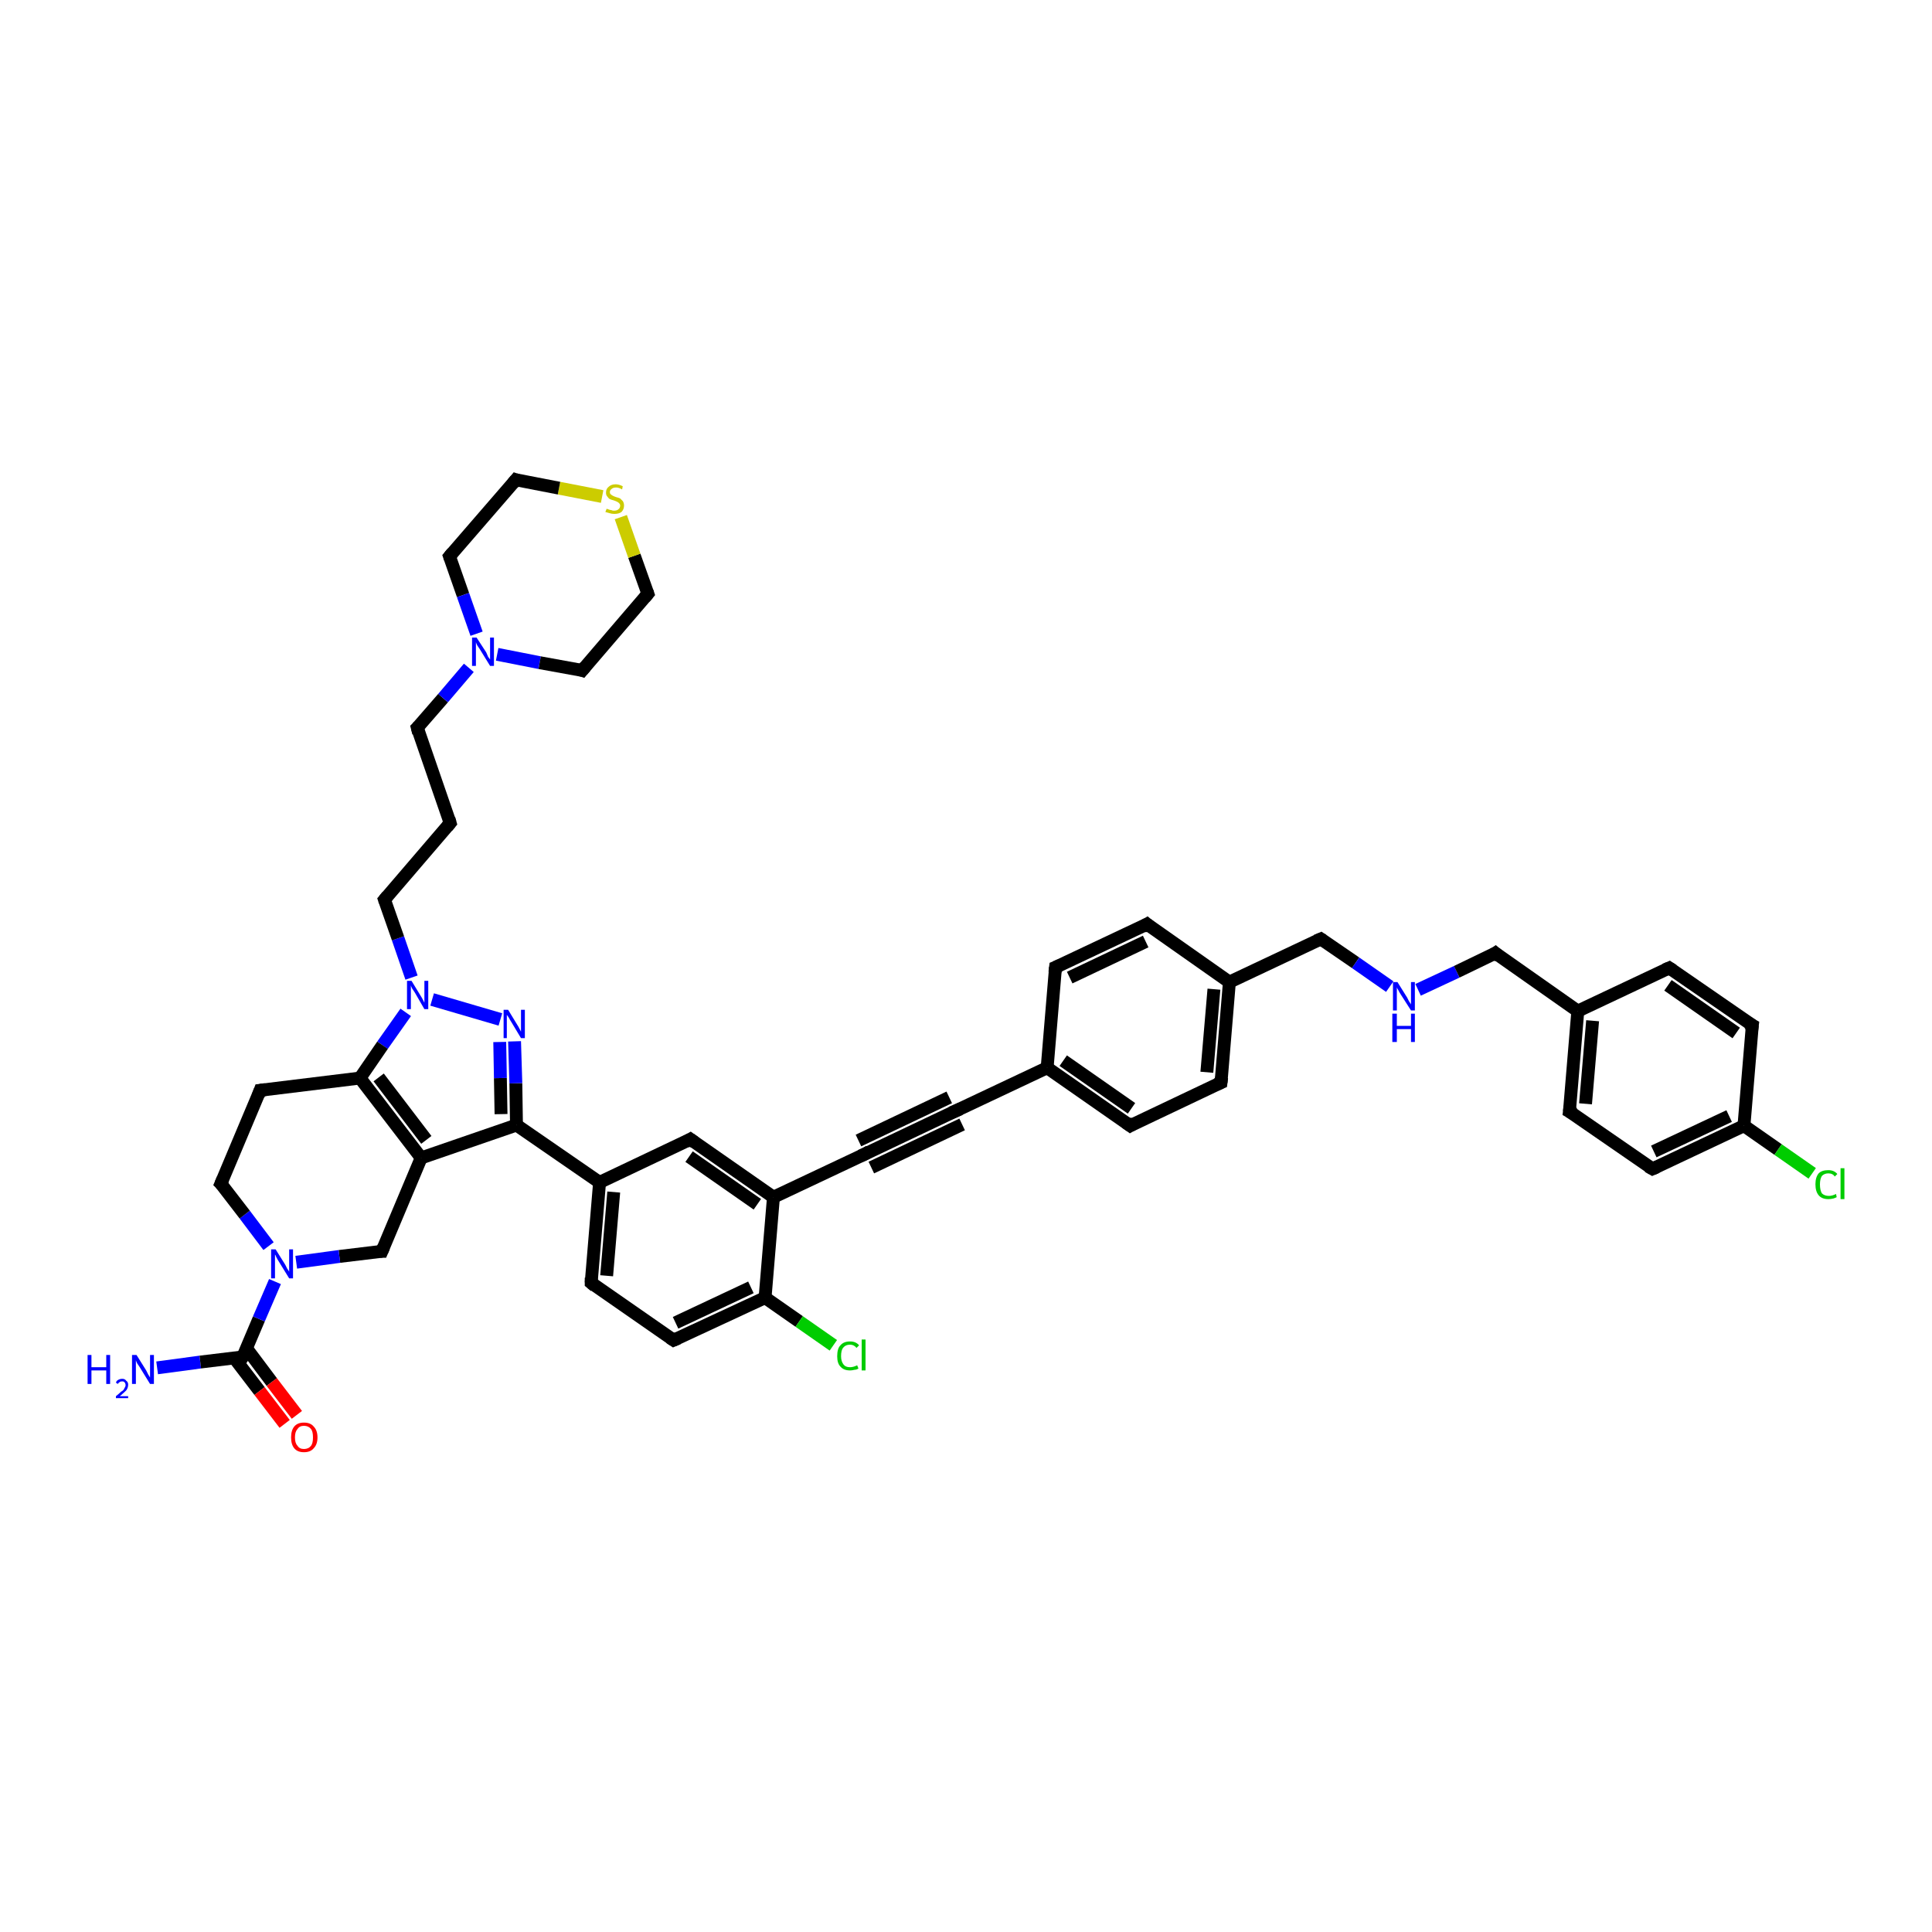 <?xml version='1.0' encoding='iso-8859-1'?>
<svg version='1.1' baseProfile='full'
              xmlns='http://www.w3.org/2000/svg'
                      xmlns:rdkit='http://www.rdkit.org/xml'
                      xmlns:xlink='http://www.w3.org/1999/xlink'
                  xml:space='preserve'
width='300px' height='300px' viewBox='0 0 300 300'>
<!-- END OF HEADER -->
<rect style='opacity:1.0;fill:#FFFFFF;stroke:none' width='300.0' height='300.0' x='0.0' y='0.0'> </rect>
<path class='bond-0 atom-0 atom-1' d='M 24.4,212.4 L 31.1,211.5' style='fill:none;fill-rule:evenodd;stroke:#0000FF;stroke-width:2.0px;stroke-linecap:butt;stroke-linejoin:miter;stroke-opacity:1' />
<path class='bond-0 atom-0 atom-1' d='M 31.1,211.5 L 37.7,210.7' style='fill:none;fill-rule:evenodd;stroke:#000000;stroke-width:2.0px;stroke-linecap:butt;stroke-linejoin:miter;stroke-opacity:1' />
<path class='bond-1 atom-1 atom-2' d='M 36.4,210.9 L 40.3,216.0' style='fill:none;fill-rule:evenodd;stroke:#000000;stroke-width:2.0px;stroke-linecap:butt;stroke-linejoin:miter;stroke-opacity:1' />
<path class='bond-1 atom-1 atom-2' d='M 40.3,216.0 L 44.2,221.1' style='fill:none;fill-rule:evenodd;stroke:#FF0000;stroke-width:2.0px;stroke-linecap:butt;stroke-linejoin:miter;stroke-opacity:1' />
<path class='bond-1 atom-1 atom-2' d='M 38.3,209.4 L 42.2,214.6' style='fill:none;fill-rule:evenodd;stroke:#000000;stroke-width:2.0px;stroke-linecap:butt;stroke-linejoin:miter;stroke-opacity:1' />
<path class='bond-1 atom-1 atom-2' d='M 42.2,214.6 L 46.1,219.7' style='fill:none;fill-rule:evenodd;stroke:#FF0000;stroke-width:2.0px;stroke-linecap:butt;stroke-linejoin:miter;stroke-opacity:1' />
<path class='bond-2 atom-1 atom-3' d='M 37.7,210.7 L 40.2,204.8' style='fill:none;fill-rule:evenodd;stroke:#000000;stroke-width:2.0px;stroke-linecap:butt;stroke-linejoin:miter;stroke-opacity:1' />
<path class='bond-2 atom-1 atom-3' d='M 40.2,204.8 L 42.7,199.0' style='fill:none;fill-rule:evenodd;stroke:#0000FF;stroke-width:2.0px;stroke-linecap:butt;stroke-linejoin:miter;stroke-opacity:1' />
<path class='bond-3 atom-3 atom-4' d='M 41.7,193.5 L 38.0,188.6' style='fill:none;fill-rule:evenodd;stroke:#0000FF;stroke-width:2.0px;stroke-linecap:butt;stroke-linejoin:miter;stroke-opacity:1' />
<path class='bond-3 atom-3 atom-4' d='M 38.0,188.6 L 34.3,183.8' style='fill:none;fill-rule:evenodd;stroke:#000000;stroke-width:2.0px;stroke-linecap:butt;stroke-linejoin:miter;stroke-opacity:1' />
<path class='bond-4 atom-4 atom-5' d='M 34.3,183.8 L 40.4,169.3' style='fill:none;fill-rule:evenodd;stroke:#000000;stroke-width:2.0px;stroke-linecap:butt;stroke-linejoin:miter;stroke-opacity:1' />
<path class='bond-5 atom-5 atom-6' d='M 40.4,169.3 L 55.9,167.4' style='fill:none;fill-rule:evenodd;stroke:#000000;stroke-width:2.0px;stroke-linecap:butt;stroke-linejoin:miter;stroke-opacity:1' />
<path class='bond-6 atom-6 atom-7' d='M 55.9,167.4 L 65.4,179.8' style='fill:none;fill-rule:evenodd;stroke:#000000;stroke-width:2.0px;stroke-linecap:butt;stroke-linejoin:miter;stroke-opacity:1' />
<path class='bond-6 atom-6 atom-7' d='M 58.8,167.3 L 66.2,177.0' style='fill:none;fill-rule:evenodd;stroke:#000000;stroke-width:2.0px;stroke-linecap:butt;stroke-linejoin:miter;stroke-opacity:1' />
<path class='bond-7 atom-7 atom-8' d='M 65.4,179.8 L 59.3,194.3' style='fill:none;fill-rule:evenodd;stroke:#000000;stroke-width:2.0px;stroke-linecap:butt;stroke-linejoin:miter;stroke-opacity:1' />
<path class='bond-8 atom-7 atom-9' d='M 65.4,179.8 L 80.2,174.7' style='fill:none;fill-rule:evenodd;stroke:#000000;stroke-width:2.0px;stroke-linecap:butt;stroke-linejoin:miter;stroke-opacity:1' />
<path class='bond-9 atom-9 atom-10' d='M 80.2,174.7 L 80.1,168.2' style='fill:none;fill-rule:evenodd;stroke:#000000;stroke-width:2.0px;stroke-linecap:butt;stroke-linejoin:miter;stroke-opacity:1' />
<path class='bond-9 atom-9 atom-10' d='M 80.1,168.2 L 79.9,161.7' style='fill:none;fill-rule:evenodd;stroke:#0000FF;stroke-width:2.0px;stroke-linecap:butt;stroke-linejoin:miter;stroke-opacity:1' />
<path class='bond-9 atom-9 atom-10' d='M 77.8,173.0 L 77.7,167.4' style='fill:none;fill-rule:evenodd;stroke:#000000;stroke-width:2.0px;stroke-linecap:butt;stroke-linejoin:miter;stroke-opacity:1' />
<path class='bond-9 atom-9 atom-10' d='M 77.7,167.4 L 77.6,161.8' style='fill:none;fill-rule:evenodd;stroke:#0000FF;stroke-width:2.0px;stroke-linecap:butt;stroke-linejoin:miter;stroke-opacity:1' />
<path class='bond-10 atom-10 atom-11' d='M 77.7,158.3 L 67.1,155.2' style='fill:none;fill-rule:evenodd;stroke:#0000FF;stroke-width:2.0px;stroke-linecap:butt;stroke-linejoin:miter;stroke-opacity:1' />
<path class='bond-11 atom-11 atom-12' d='M 63.9,151.8 L 61.8,145.7' style='fill:none;fill-rule:evenodd;stroke:#0000FF;stroke-width:2.0px;stroke-linecap:butt;stroke-linejoin:miter;stroke-opacity:1' />
<path class='bond-11 atom-11 atom-12' d='M 61.8,145.7 L 59.7,139.7' style='fill:none;fill-rule:evenodd;stroke:#000000;stroke-width:2.0px;stroke-linecap:butt;stroke-linejoin:miter;stroke-opacity:1' />
<path class='bond-12 atom-12 atom-13' d='M 59.7,139.7 L 69.9,127.8' style='fill:none;fill-rule:evenodd;stroke:#000000;stroke-width:2.0px;stroke-linecap:butt;stroke-linejoin:miter;stroke-opacity:1' />
<path class='bond-13 atom-13 atom-14' d='M 69.9,127.8 L 64.8,113.0' style='fill:none;fill-rule:evenodd;stroke:#000000;stroke-width:2.0px;stroke-linecap:butt;stroke-linejoin:miter;stroke-opacity:1' />
<path class='bond-14 atom-14 atom-15' d='M 64.8,113.0 L 68.8,108.4' style='fill:none;fill-rule:evenodd;stroke:#000000;stroke-width:2.0px;stroke-linecap:butt;stroke-linejoin:miter;stroke-opacity:1' />
<path class='bond-14 atom-14 atom-15' d='M 68.8,108.4 L 72.8,103.7' style='fill:none;fill-rule:evenodd;stroke:#0000FF;stroke-width:2.0px;stroke-linecap:butt;stroke-linejoin:miter;stroke-opacity:1' />
<path class='bond-15 atom-15 atom-16' d='M 77.2,101.6 L 83.8,102.9' style='fill:none;fill-rule:evenodd;stroke:#0000FF;stroke-width:2.0px;stroke-linecap:butt;stroke-linejoin:miter;stroke-opacity:1' />
<path class='bond-15 atom-15 atom-16' d='M 83.8,102.9 L 90.4,104.1' style='fill:none;fill-rule:evenodd;stroke:#000000;stroke-width:2.0px;stroke-linecap:butt;stroke-linejoin:miter;stroke-opacity:1' />
<path class='bond-16 atom-16 atom-17' d='M 90.4,104.1 L 100.6,92.2' style='fill:none;fill-rule:evenodd;stroke:#000000;stroke-width:2.0px;stroke-linecap:butt;stroke-linejoin:miter;stroke-opacity:1' />
<path class='bond-17 atom-17 atom-18' d='M 100.6,92.2 L 98.5,86.3' style='fill:none;fill-rule:evenodd;stroke:#000000;stroke-width:2.0px;stroke-linecap:butt;stroke-linejoin:miter;stroke-opacity:1' />
<path class='bond-17 atom-17 atom-18' d='M 98.5,86.3 L 96.4,80.3' style='fill:none;fill-rule:evenodd;stroke:#CCCC00;stroke-width:2.0px;stroke-linecap:butt;stroke-linejoin:miter;stroke-opacity:1' />
<path class='bond-18 atom-18 atom-19' d='M 93.5,77.1 L 86.8,75.8' style='fill:none;fill-rule:evenodd;stroke:#CCCC00;stroke-width:2.0px;stroke-linecap:butt;stroke-linejoin:miter;stroke-opacity:1' />
<path class='bond-18 atom-18 atom-19' d='M 86.8,75.8 L 80.1,74.5' style='fill:none;fill-rule:evenodd;stroke:#000000;stroke-width:2.0px;stroke-linecap:butt;stroke-linejoin:miter;stroke-opacity:1' />
<path class='bond-19 atom-19 atom-20' d='M 80.1,74.5 L 69.8,86.4' style='fill:none;fill-rule:evenodd;stroke:#000000;stroke-width:2.0px;stroke-linecap:butt;stroke-linejoin:miter;stroke-opacity:1' />
<path class='bond-20 atom-9 atom-21' d='M 80.2,174.7 L 93.1,183.6' style='fill:none;fill-rule:evenodd;stroke:#000000;stroke-width:2.0px;stroke-linecap:butt;stroke-linejoin:miter;stroke-opacity:1' />
<path class='bond-21 atom-21 atom-22' d='M 93.1,183.6 L 91.8,199.2' style='fill:none;fill-rule:evenodd;stroke:#000000;stroke-width:2.0px;stroke-linecap:butt;stroke-linejoin:miter;stroke-opacity:1' />
<path class='bond-21 atom-21 atom-22' d='M 95.3,185.1 L 94.2,198.1' style='fill:none;fill-rule:evenodd;stroke:#000000;stroke-width:2.0px;stroke-linecap:butt;stroke-linejoin:miter;stroke-opacity:1' />
<path class='bond-22 atom-22 atom-23' d='M 91.8,199.2 L 104.6,208.1' style='fill:none;fill-rule:evenodd;stroke:#000000;stroke-width:2.0px;stroke-linecap:butt;stroke-linejoin:miter;stroke-opacity:1' />
<path class='bond-23 atom-23 atom-24' d='M 104.6,208.1 L 118.8,201.5' style='fill:none;fill-rule:evenodd;stroke:#000000;stroke-width:2.0px;stroke-linecap:butt;stroke-linejoin:miter;stroke-opacity:1' />
<path class='bond-23 atom-23 atom-24' d='M 104.9,205.4 L 116.6,199.9' style='fill:none;fill-rule:evenodd;stroke:#000000;stroke-width:2.0px;stroke-linecap:butt;stroke-linejoin:miter;stroke-opacity:1' />
<path class='bond-24 atom-24 atom-25' d='M 118.8,201.5 L 124.1,205.2' style='fill:none;fill-rule:evenodd;stroke:#000000;stroke-width:2.0px;stroke-linecap:butt;stroke-linejoin:miter;stroke-opacity:1' />
<path class='bond-24 atom-24 atom-25' d='M 124.1,205.2 L 129.4,208.9' style='fill:none;fill-rule:evenodd;stroke:#00CC00;stroke-width:2.0px;stroke-linecap:butt;stroke-linejoin:miter;stroke-opacity:1' />
<path class='bond-25 atom-24 atom-26' d='M 118.8,201.5 L 120.1,185.9' style='fill:none;fill-rule:evenodd;stroke:#000000;stroke-width:2.0px;stroke-linecap:butt;stroke-linejoin:miter;stroke-opacity:1' />
<path class='bond-26 atom-26 atom-27' d='M 120.1,185.9 L 107.2,176.9' style='fill:none;fill-rule:evenodd;stroke:#000000;stroke-width:2.0px;stroke-linecap:butt;stroke-linejoin:miter;stroke-opacity:1' />
<path class='bond-26 atom-26 atom-27' d='M 117.6,187.0 L 107.0,179.6' style='fill:none;fill-rule:evenodd;stroke:#000000;stroke-width:2.0px;stroke-linecap:butt;stroke-linejoin:miter;stroke-opacity:1' />
<path class='bond-27 atom-26 atom-28' d='M 120.1,185.9 L 134.3,179.2' style='fill:none;fill-rule:evenodd;stroke:#000000;stroke-width:2.0px;stroke-linecap:butt;stroke-linejoin:miter;stroke-opacity:1' />
<path class='bond-28 atom-28 atom-29' d='M 134.3,179.2 L 148.4,172.5' style='fill:none;fill-rule:evenodd;stroke:#000000;stroke-width:2.0px;stroke-linecap:butt;stroke-linejoin:miter;stroke-opacity:1' />
<path class='bond-28 atom-28 atom-29' d='M 133.3,177.1 L 147.4,170.4' style='fill:none;fill-rule:evenodd;stroke:#000000;stroke-width:2.0px;stroke-linecap:butt;stroke-linejoin:miter;stroke-opacity:1' />
<path class='bond-28 atom-28 atom-29' d='M 135.3,181.3 L 149.4,174.6' style='fill:none;fill-rule:evenodd;stroke:#000000;stroke-width:2.0px;stroke-linecap:butt;stroke-linejoin:miter;stroke-opacity:1' />
<path class='bond-29 atom-29 atom-30' d='M 148.4,172.5 L 162.6,165.8' style='fill:none;fill-rule:evenodd;stroke:#000000;stroke-width:2.0px;stroke-linecap:butt;stroke-linejoin:miter;stroke-opacity:1' />
<path class='bond-30 atom-30 atom-31' d='M 162.6,165.8 L 175.5,174.8' style='fill:none;fill-rule:evenodd;stroke:#000000;stroke-width:2.0px;stroke-linecap:butt;stroke-linejoin:miter;stroke-opacity:1' />
<path class='bond-30 atom-30 atom-31' d='M 165.1,164.7 L 175.7,172.1' style='fill:none;fill-rule:evenodd;stroke:#000000;stroke-width:2.0px;stroke-linecap:butt;stroke-linejoin:miter;stroke-opacity:1' />
<path class='bond-31 atom-31 atom-32' d='M 175.5,174.8 L 189.6,168.1' style='fill:none;fill-rule:evenodd;stroke:#000000;stroke-width:2.0px;stroke-linecap:butt;stroke-linejoin:miter;stroke-opacity:1' />
<path class='bond-32 atom-32 atom-33' d='M 189.6,168.1 L 190.9,152.5' style='fill:none;fill-rule:evenodd;stroke:#000000;stroke-width:2.0px;stroke-linecap:butt;stroke-linejoin:miter;stroke-opacity:1' />
<path class='bond-32 atom-32 atom-33' d='M 187.4,166.5 L 188.5,153.6' style='fill:none;fill-rule:evenodd;stroke:#000000;stroke-width:2.0px;stroke-linecap:butt;stroke-linejoin:miter;stroke-opacity:1' />
<path class='bond-33 atom-33 atom-34' d='M 190.9,152.5 L 205.1,145.8' style='fill:none;fill-rule:evenodd;stroke:#000000;stroke-width:2.0px;stroke-linecap:butt;stroke-linejoin:miter;stroke-opacity:1' />
<path class='bond-34 atom-34 atom-35' d='M 205.1,145.8 L 210.5,149.5' style='fill:none;fill-rule:evenodd;stroke:#000000;stroke-width:2.0px;stroke-linecap:butt;stroke-linejoin:miter;stroke-opacity:1' />
<path class='bond-34 atom-34 atom-35' d='M 210.5,149.5 L 215.8,153.2' style='fill:none;fill-rule:evenodd;stroke:#0000FF;stroke-width:2.0px;stroke-linecap:butt;stroke-linejoin:miter;stroke-opacity:1' />
<path class='bond-35 atom-35 atom-36' d='M 220.2,153.7 L 226.2,150.9' style='fill:none;fill-rule:evenodd;stroke:#0000FF;stroke-width:2.0px;stroke-linecap:butt;stroke-linejoin:miter;stroke-opacity:1' />
<path class='bond-35 atom-35 atom-36' d='M 226.2,150.9 L 232.2,148.0' style='fill:none;fill-rule:evenodd;stroke:#000000;stroke-width:2.0px;stroke-linecap:butt;stroke-linejoin:miter;stroke-opacity:1' />
<path class='bond-36 atom-36 atom-37' d='M 232.2,148.0 L 245.0,157.0' style='fill:none;fill-rule:evenodd;stroke:#000000;stroke-width:2.0px;stroke-linecap:butt;stroke-linejoin:miter;stroke-opacity:1' />
<path class='bond-37 atom-37 atom-38' d='M 245.0,157.0 L 243.7,172.6' style='fill:none;fill-rule:evenodd;stroke:#000000;stroke-width:2.0px;stroke-linecap:butt;stroke-linejoin:miter;stroke-opacity:1' />
<path class='bond-37 atom-37 atom-38' d='M 247.3,158.5 L 246.2,171.4' style='fill:none;fill-rule:evenodd;stroke:#000000;stroke-width:2.0px;stroke-linecap:butt;stroke-linejoin:miter;stroke-opacity:1' />
<path class='bond-38 atom-38 atom-39' d='M 243.7,172.6 L 256.6,181.5' style='fill:none;fill-rule:evenodd;stroke:#000000;stroke-width:2.0px;stroke-linecap:butt;stroke-linejoin:miter;stroke-opacity:1' />
<path class='bond-39 atom-39 atom-40' d='M 256.6,181.5 L 270.8,174.8' style='fill:none;fill-rule:evenodd;stroke:#000000;stroke-width:2.0px;stroke-linecap:butt;stroke-linejoin:miter;stroke-opacity:1' />
<path class='bond-39 atom-39 atom-40' d='M 256.8,178.8 L 268.5,173.3' style='fill:none;fill-rule:evenodd;stroke:#000000;stroke-width:2.0px;stroke-linecap:butt;stroke-linejoin:miter;stroke-opacity:1' />
<path class='bond-40 atom-40 atom-41' d='M 270.8,174.8 L 276.1,178.5' style='fill:none;fill-rule:evenodd;stroke:#000000;stroke-width:2.0px;stroke-linecap:butt;stroke-linejoin:miter;stroke-opacity:1' />
<path class='bond-40 atom-40 atom-41' d='M 276.1,178.5 L 281.4,182.2' style='fill:none;fill-rule:evenodd;stroke:#00CC00;stroke-width:2.0px;stroke-linecap:butt;stroke-linejoin:miter;stroke-opacity:1' />
<path class='bond-41 atom-40 atom-42' d='M 270.8,174.8 L 272.1,159.2' style='fill:none;fill-rule:evenodd;stroke:#000000;stroke-width:2.0px;stroke-linecap:butt;stroke-linejoin:miter;stroke-opacity:1' />
<path class='bond-42 atom-42 atom-43' d='M 272.1,159.2 L 259.2,150.3' style='fill:none;fill-rule:evenodd;stroke:#000000;stroke-width:2.0px;stroke-linecap:butt;stroke-linejoin:miter;stroke-opacity:1' />
<path class='bond-42 atom-42 atom-43' d='M 269.6,160.4 L 259.0,153.0' style='fill:none;fill-rule:evenodd;stroke:#000000;stroke-width:2.0px;stroke-linecap:butt;stroke-linejoin:miter;stroke-opacity:1' />
<path class='bond-43 atom-33 atom-44' d='M 190.9,152.5 L 178.1,143.5' style='fill:none;fill-rule:evenodd;stroke:#000000;stroke-width:2.0px;stroke-linecap:butt;stroke-linejoin:miter;stroke-opacity:1' />
<path class='bond-44 atom-44 atom-45' d='M 178.1,143.5 L 163.9,150.2' style='fill:none;fill-rule:evenodd;stroke:#000000;stroke-width:2.0px;stroke-linecap:butt;stroke-linejoin:miter;stroke-opacity:1' />
<path class='bond-44 atom-44 atom-45' d='M 177.9,146.2 L 166.1,151.8' style='fill:none;fill-rule:evenodd;stroke:#000000;stroke-width:2.0px;stroke-linecap:butt;stroke-linejoin:miter;stroke-opacity:1' />
<path class='bond-45 atom-8 atom-3' d='M 59.3,194.3 L 52.7,195.1' style='fill:none;fill-rule:evenodd;stroke:#000000;stroke-width:2.0px;stroke-linecap:butt;stroke-linejoin:miter;stroke-opacity:1' />
<path class='bond-45 atom-8 atom-3' d='M 52.7,195.1 L 46.0,196.0' style='fill:none;fill-rule:evenodd;stroke:#0000FF;stroke-width:2.0px;stroke-linecap:butt;stroke-linejoin:miter;stroke-opacity:1' />
<path class='bond-46 atom-20 atom-15' d='M 69.8,86.4 L 71.9,92.4' style='fill:none;fill-rule:evenodd;stroke:#000000;stroke-width:2.0px;stroke-linecap:butt;stroke-linejoin:miter;stroke-opacity:1' />
<path class='bond-46 atom-20 atom-15' d='M 71.9,92.4 L 74.0,98.4' style='fill:none;fill-rule:evenodd;stroke:#0000FF;stroke-width:2.0px;stroke-linecap:butt;stroke-linejoin:miter;stroke-opacity:1' />
<path class='bond-47 atom-27 atom-21' d='M 107.2,176.9 L 93.1,183.6' style='fill:none;fill-rule:evenodd;stroke:#000000;stroke-width:2.0px;stroke-linecap:butt;stroke-linejoin:miter;stroke-opacity:1' />
<path class='bond-48 atom-45 atom-30' d='M 163.9,150.2 L 162.6,165.8' style='fill:none;fill-rule:evenodd;stroke:#000000;stroke-width:2.0px;stroke-linecap:butt;stroke-linejoin:miter;stroke-opacity:1' />
<path class='bond-49 atom-11 atom-6' d='M 63.0,157.2 L 59.4,162.3' style='fill:none;fill-rule:evenodd;stroke:#0000FF;stroke-width:2.0px;stroke-linecap:butt;stroke-linejoin:miter;stroke-opacity:1' />
<path class='bond-49 atom-11 atom-6' d='M 59.4,162.3 L 55.9,167.4' style='fill:none;fill-rule:evenodd;stroke:#000000;stroke-width:2.0px;stroke-linecap:butt;stroke-linejoin:miter;stroke-opacity:1' />
<path class='bond-50 atom-43 atom-37' d='M 259.2,150.3 L 245.0,157.0' style='fill:none;fill-rule:evenodd;stroke:#000000;stroke-width:2.0px;stroke-linecap:butt;stroke-linejoin:miter;stroke-opacity:1' />
<path d='M 37.4,210.7 L 37.7,210.7 L 37.9,210.4' style='fill:none;stroke:#000000;stroke-width:2.0px;stroke-linecap:butt;stroke-linejoin:miter;stroke-opacity:1;' />
<path d='M 34.5,184.0 L 34.3,183.8 L 34.6,183.1' style='fill:none;stroke:#000000;stroke-width:2.0px;stroke-linecap:butt;stroke-linejoin:miter;stroke-opacity:1;' />
<path d='M 40.1,170.1 L 40.4,169.3 L 41.2,169.2' style='fill:none;stroke:#000000;stroke-width:2.0px;stroke-linecap:butt;stroke-linejoin:miter;stroke-opacity:1;' />
<path d='M 59.6,193.6 L 59.3,194.3 L 59.0,194.3' style='fill:none;stroke:#000000;stroke-width:2.0px;stroke-linecap:butt;stroke-linejoin:miter;stroke-opacity:1;' />
<path d='M 59.8,140.0 L 59.7,139.7 L 60.2,139.1' style='fill:none;stroke:#000000;stroke-width:2.0px;stroke-linecap:butt;stroke-linejoin:miter;stroke-opacity:1;' />
<path d='M 69.4,128.4 L 69.9,127.8 L 69.7,127.1' style='fill:none;stroke:#000000;stroke-width:2.0px;stroke-linecap:butt;stroke-linejoin:miter;stroke-opacity:1;' />
<path d='M 65.0,113.8 L 64.8,113.0 L 65.0,112.8' style='fill:none;stroke:#000000;stroke-width:2.0px;stroke-linecap:butt;stroke-linejoin:miter;stroke-opacity:1;' />
<path d='M 90.1,104.0 L 90.4,104.1 L 90.9,103.5' style='fill:none;stroke:#000000;stroke-width:2.0px;stroke-linecap:butt;stroke-linejoin:miter;stroke-opacity:1;' />
<path d='M 100.1,92.8 L 100.6,92.2 L 100.5,91.9' style='fill:none;stroke:#000000;stroke-width:2.0px;stroke-linecap:butt;stroke-linejoin:miter;stroke-opacity:1;' />
<path d='M 80.4,74.6 L 80.1,74.5 L 79.6,75.1' style='fill:none;stroke:#000000;stroke-width:2.0px;stroke-linecap:butt;stroke-linejoin:miter;stroke-opacity:1;' />
<path d='M 70.3,85.8 L 69.8,86.4 L 69.9,86.7' style='fill:none;stroke:#000000;stroke-width:2.0px;stroke-linecap:butt;stroke-linejoin:miter;stroke-opacity:1;' />
<path d='M 91.8,198.4 L 91.8,199.2 L 92.4,199.7' style='fill:none;stroke:#000000;stroke-width:2.0px;stroke-linecap:butt;stroke-linejoin:miter;stroke-opacity:1;' />
<path d='M 104.0,207.7 L 104.6,208.1 L 105.3,207.8' style='fill:none;stroke:#000000;stroke-width:2.0px;stroke-linecap:butt;stroke-linejoin:miter;stroke-opacity:1;' />
<path d='M 107.9,177.4 L 107.2,176.9 L 106.5,177.3' style='fill:none;stroke:#000000;stroke-width:2.0px;stroke-linecap:butt;stroke-linejoin:miter;stroke-opacity:1;' />
<path d='M 133.6,179.5 L 134.3,179.2 L 135.0,178.8' style='fill:none;stroke:#000000;stroke-width:2.0px;stroke-linecap:butt;stroke-linejoin:miter;stroke-opacity:1;' />
<path d='M 147.7,172.8 L 148.4,172.5 L 149.1,172.2' style='fill:none;stroke:#000000;stroke-width:2.0px;stroke-linecap:butt;stroke-linejoin:miter;stroke-opacity:1;' />
<path d='M 174.8,174.3 L 175.5,174.8 L 176.2,174.4' style='fill:none;stroke:#000000;stroke-width:2.0px;stroke-linecap:butt;stroke-linejoin:miter;stroke-opacity:1;' />
<path d='M 188.9,168.4 L 189.6,168.1 L 189.7,167.3' style='fill:none;stroke:#000000;stroke-width:2.0px;stroke-linecap:butt;stroke-linejoin:miter;stroke-opacity:1;' />
<path d='M 204.4,146.1 L 205.1,145.8 L 205.4,146.0' style='fill:none;stroke:#000000;stroke-width:2.0px;stroke-linecap:butt;stroke-linejoin:miter;stroke-opacity:1;' />
<path d='M 231.9,148.2 L 232.2,148.0 L 232.8,148.5' style='fill:none;stroke:#000000;stroke-width:2.0px;stroke-linecap:butt;stroke-linejoin:miter;stroke-opacity:1;' />
<path d='M 243.8,171.8 L 243.7,172.6 L 244.4,173.0' style='fill:none;stroke:#000000;stroke-width:2.0px;stroke-linecap:butt;stroke-linejoin:miter;stroke-opacity:1;' />
<path d='M 255.9,181.1 L 256.6,181.5 L 257.3,181.2' style='fill:none;stroke:#000000;stroke-width:2.0px;stroke-linecap:butt;stroke-linejoin:miter;stroke-opacity:1;' />
<path d='M 272.0,160.0 L 272.1,159.2 L 271.4,158.8' style='fill:none;stroke:#000000;stroke-width:2.0px;stroke-linecap:butt;stroke-linejoin:miter;stroke-opacity:1;' />
<path d='M 259.8,150.7 L 259.2,150.3 L 258.5,150.6' style='fill:none;stroke:#000000;stroke-width:2.0px;stroke-linecap:butt;stroke-linejoin:miter;stroke-opacity:1;' />
<path d='M 178.7,144.0 L 178.1,143.5 L 177.4,143.9' style='fill:none;stroke:#000000;stroke-width:2.0px;stroke-linecap:butt;stroke-linejoin:miter;stroke-opacity:1;' />
<path d='M 164.6,149.9 L 163.9,150.2 L 163.8,151.0' style='fill:none;stroke:#000000;stroke-width:2.0px;stroke-linecap:butt;stroke-linejoin:miter;stroke-opacity:1;' />
<path class='atom-0' d='M 13.6 210.4
L 14.2 210.4
L 14.2 212.3
L 16.5 212.3
L 16.5 210.4
L 17.1 210.4
L 17.1 214.9
L 16.5 214.9
L 16.5 212.8
L 14.2 212.8
L 14.2 214.9
L 13.6 214.9
L 13.6 210.4
' fill='#0000FF'/>
<path class='atom-0' d='M 18.0 214.7
Q 18.1 214.4, 18.3 214.3
Q 18.6 214.1, 19.0 214.1
Q 19.4 214.1, 19.6 214.4
Q 19.9 214.6, 19.9 215.0
Q 19.9 215.5, 19.6 215.9
Q 19.2 216.3, 18.6 216.8
L 19.9 216.8
L 19.9 217.1
L 18.0 217.1
L 18.0 216.8
Q 18.5 216.4, 18.8 216.1
Q 19.2 215.9, 19.3 215.6
Q 19.5 215.3, 19.5 215.1
Q 19.5 214.8, 19.3 214.6
Q 19.2 214.5, 19.0 214.5
Q 18.7 214.5, 18.6 214.6
Q 18.4 214.7, 18.3 214.9
L 18.0 214.7
' fill='#0000FF'/>
<path class='atom-0' d='M 21.2 210.4
L 22.7 212.8
Q 22.8 213.0, 23.0 213.4
Q 23.3 213.9, 23.3 213.9
L 23.3 210.4
L 23.9 210.4
L 23.9 214.9
L 23.3 214.9
L 21.7 212.3
Q 21.5 212.0, 21.3 211.7
Q 21.1 211.3, 21.1 211.2
L 21.1 214.9
L 20.5 214.9
L 20.5 210.4
L 21.2 210.4
' fill='#0000FF'/>
<path class='atom-2' d='M 45.2 223.2
Q 45.2 222.1, 45.7 221.5
Q 46.2 220.9, 47.2 220.9
Q 48.2 220.9, 48.7 221.5
Q 49.3 222.1, 49.3 223.2
Q 49.3 224.3, 48.7 224.9
Q 48.2 225.5, 47.2 225.5
Q 46.2 225.5, 45.7 224.9
Q 45.2 224.3, 45.2 223.2
M 47.2 225.0
Q 47.9 225.0, 48.3 224.5
Q 48.6 224.1, 48.6 223.2
Q 48.6 222.3, 48.3 221.9
Q 47.9 221.4, 47.2 221.4
Q 46.5 221.4, 46.2 221.9
Q 45.8 222.3, 45.8 223.2
Q 45.8 224.1, 46.2 224.5
Q 46.5 225.0, 47.2 225.0
' fill='#FF0000'/>
<path class='atom-3' d='M 42.8 194.0
L 44.3 196.4
Q 44.4 196.6, 44.6 197.0
Q 44.9 197.4, 44.9 197.5
L 44.9 194.0
L 45.5 194.0
L 45.5 198.5
L 44.9 198.5
L 43.3 195.9
Q 43.1 195.6, 42.9 195.2
Q 42.8 194.9, 42.7 194.8
L 42.7 198.5
L 42.1 198.5
L 42.1 194.0
L 42.8 194.0
' fill='#0000FF'/>
<path class='atom-10' d='M 78.9 156.8
L 80.3 159.1
Q 80.5 159.4, 80.7 159.8
Q 80.9 160.2, 80.9 160.2
L 80.9 156.8
L 81.5 156.8
L 81.5 161.2
L 80.9 161.2
L 79.4 158.7
Q 79.2 158.4, 79.0 158.0
Q 78.8 157.7, 78.7 157.6
L 78.7 161.2
L 78.2 161.2
L 78.2 156.8
L 78.9 156.8
' fill='#0000FF'/>
<path class='atom-11' d='M 63.9 152.3
L 65.3 154.6
Q 65.5 154.9, 65.7 155.3
Q 65.9 155.7, 65.9 155.7
L 65.9 152.3
L 66.5 152.3
L 66.5 156.7
L 65.9 156.7
L 64.4 154.1
Q 64.2 153.8, 64.0 153.5
Q 63.8 153.1, 63.8 153.0
L 63.8 156.7
L 63.2 156.7
L 63.2 152.3
L 63.9 152.3
' fill='#0000FF'/>
<path class='atom-15' d='M 74.0 99.0
L 75.5 101.3
Q 75.6 101.5, 75.8 102.0
Q 76.1 102.4, 76.1 102.4
L 76.1 99.0
L 76.7 99.0
L 76.7 103.4
L 76.1 103.4
L 74.5 100.8
Q 74.3 100.5, 74.1 100.2
Q 73.9 99.8, 73.9 99.7
L 73.9 103.4
L 73.3 103.4
L 73.3 99.0
L 74.0 99.0
' fill='#0000FF'/>
<path class='atom-18' d='M 94.2 79.0
Q 94.2 79.0, 94.5 79.1
Q 94.7 79.2, 94.9 79.2
Q 95.1 79.3, 95.3 79.3
Q 95.8 79.3, 96.0 79.1
Q 96.3 78.9, 96.3 78.5
Q 96.3 78.3, 96.1 78.1
Q 96.0 78.0, 95.8 77.9
Q 95.6 77.8, 95.3 77.7
Q 94.9 77.6, 94.7 77.5
Q 94.5 77.4, 94.3 77.1
Q 94.1 76.9, 94.1 76.5
Q 94.1 75.9, 94.5 75.6
Q 94.9 75.2, 95.6 75.2
Q 96.1 75.2, 96.7 75.5
L 96.6 76.0
Q 96.1 75.7, 95.7 75.7
Q 95.2 75.7, 95.0 75.9
Q 94.7 76.1, 94.7 76.4
Q 94.7 76.7, 94.9 76.8
Q 95.0 76.9, 95.2 77.0
Q 95.4 77.1, 95.7 77.2
Q 96.1 77.3, 96.3 77.4
Q 96.5 77.6, 96.7 77.8
Q 96.9 78.1, 96.9 78.5
Q 96.9 79.1, 96.5 79.5
Q 96.1 79.8, 95.4 79.8
Q 95.0 79.8, 94.7 79.7
Q 94.4 79.6, 94.0 79.5
L 94.2 79.0
' fill='#CCCC00'/>
<path class='atom-25' d='M 130.0 210.6
Q 130.0 209.4, 130.5 208.9
Q 131.0 208.3, 132.0 208.3
Q 132.9 208.3, 133.4 208.9
L 133.0 209.3
Q 132.6 208.8, 132.0 208.8
Q 131.3 208.8, 130.9 209.3
Q 130.6 209.7, 130.6 210.6
Q 130.6 211.4, 131.0 211.9
Q 131.3 212.3, 132.0 212.3
Q 132.5 212.3, 133.1 212.0
L 133.3 212.5
Q 133.0 212.7, 132.7 212.7
Q 132.3 212.8, 132.0 212.8
Q 131.0 212.8, 130.5 212.2
Q 130.0 211.7, 130.0 210.6
' fill='#00CC00'/>
<path class='atom-25' d='M 133.8 208.0
L 134.4 208.0
L 134.4 212.8
L 133.8 212.8
L 133.8 208.0
' fill='#00CC00'/>
<path class='atom-35' d='M 217.0 152.5
L 218.5 154.9
Q 218.6 155.1, 218.8 155.5
Q 219.1 155.9, 219.1 156.0
L 219.1 152.5
L 219.7 152.5
L 219.7 156.9
L 219.1 156.9
L 217.5 154.4
Q 217.3 154.1, 217.1 153.7
Q 216.9 153.4, 216.9 153.3
L 216.9 156.9
L 216.3 156.9
L 216.3 152.5
L 217.0 152.5
' fill='#0000FF'/>
<path class='atom-35' d='M 216.2 157.4
L 216.9 157.4
L 216.9 159.3
L 219.1 159.3
L 219.1 157.4
L 219.7 157.4
L 219.7 161.8
L 219.1 161.8
L 219.1 159.8
L 216.9 159.8
L 216.9 161.8
L 216.2 161.8
L 216.2 157.4
' fill='#0000FF'/>
<path class='atom-41' d='M 281.9 183.9
Q 281.9 182.8, 282.4 182.2
Q 282.9 181.7, 283.9 181.7
Q 284.8 181.7, 285.3 182.3
L 284.9 182.7
Q 284.6 182.2, 283.9 182.2
Q 283.3 182.2, 282.9 182.6
Q 282.6 183.1, 282.6 183.9
Q 282.6 184.8, 282.9 185.3
Q 283.3 185.7, 284.0 185.7
Q 284.5 185.7, 285.1 185.4
L 285.2 185.9
Q 285.0 186.0, 284.7 186.1
Q 284.3 186.2, 283.9 186.2
Q 282.9 186.2, 282.4 185.6
Q 281.9 185.0, 281.9 183.9
' fill='#00CC00'/>
<path class='atom-41' d='M 285.8 181.4
L 286.4 181.4
L 286.4 186.2
L 285.8 186.2
L 285.8 181.4
' fill='#00CC00'/>
</svg>
